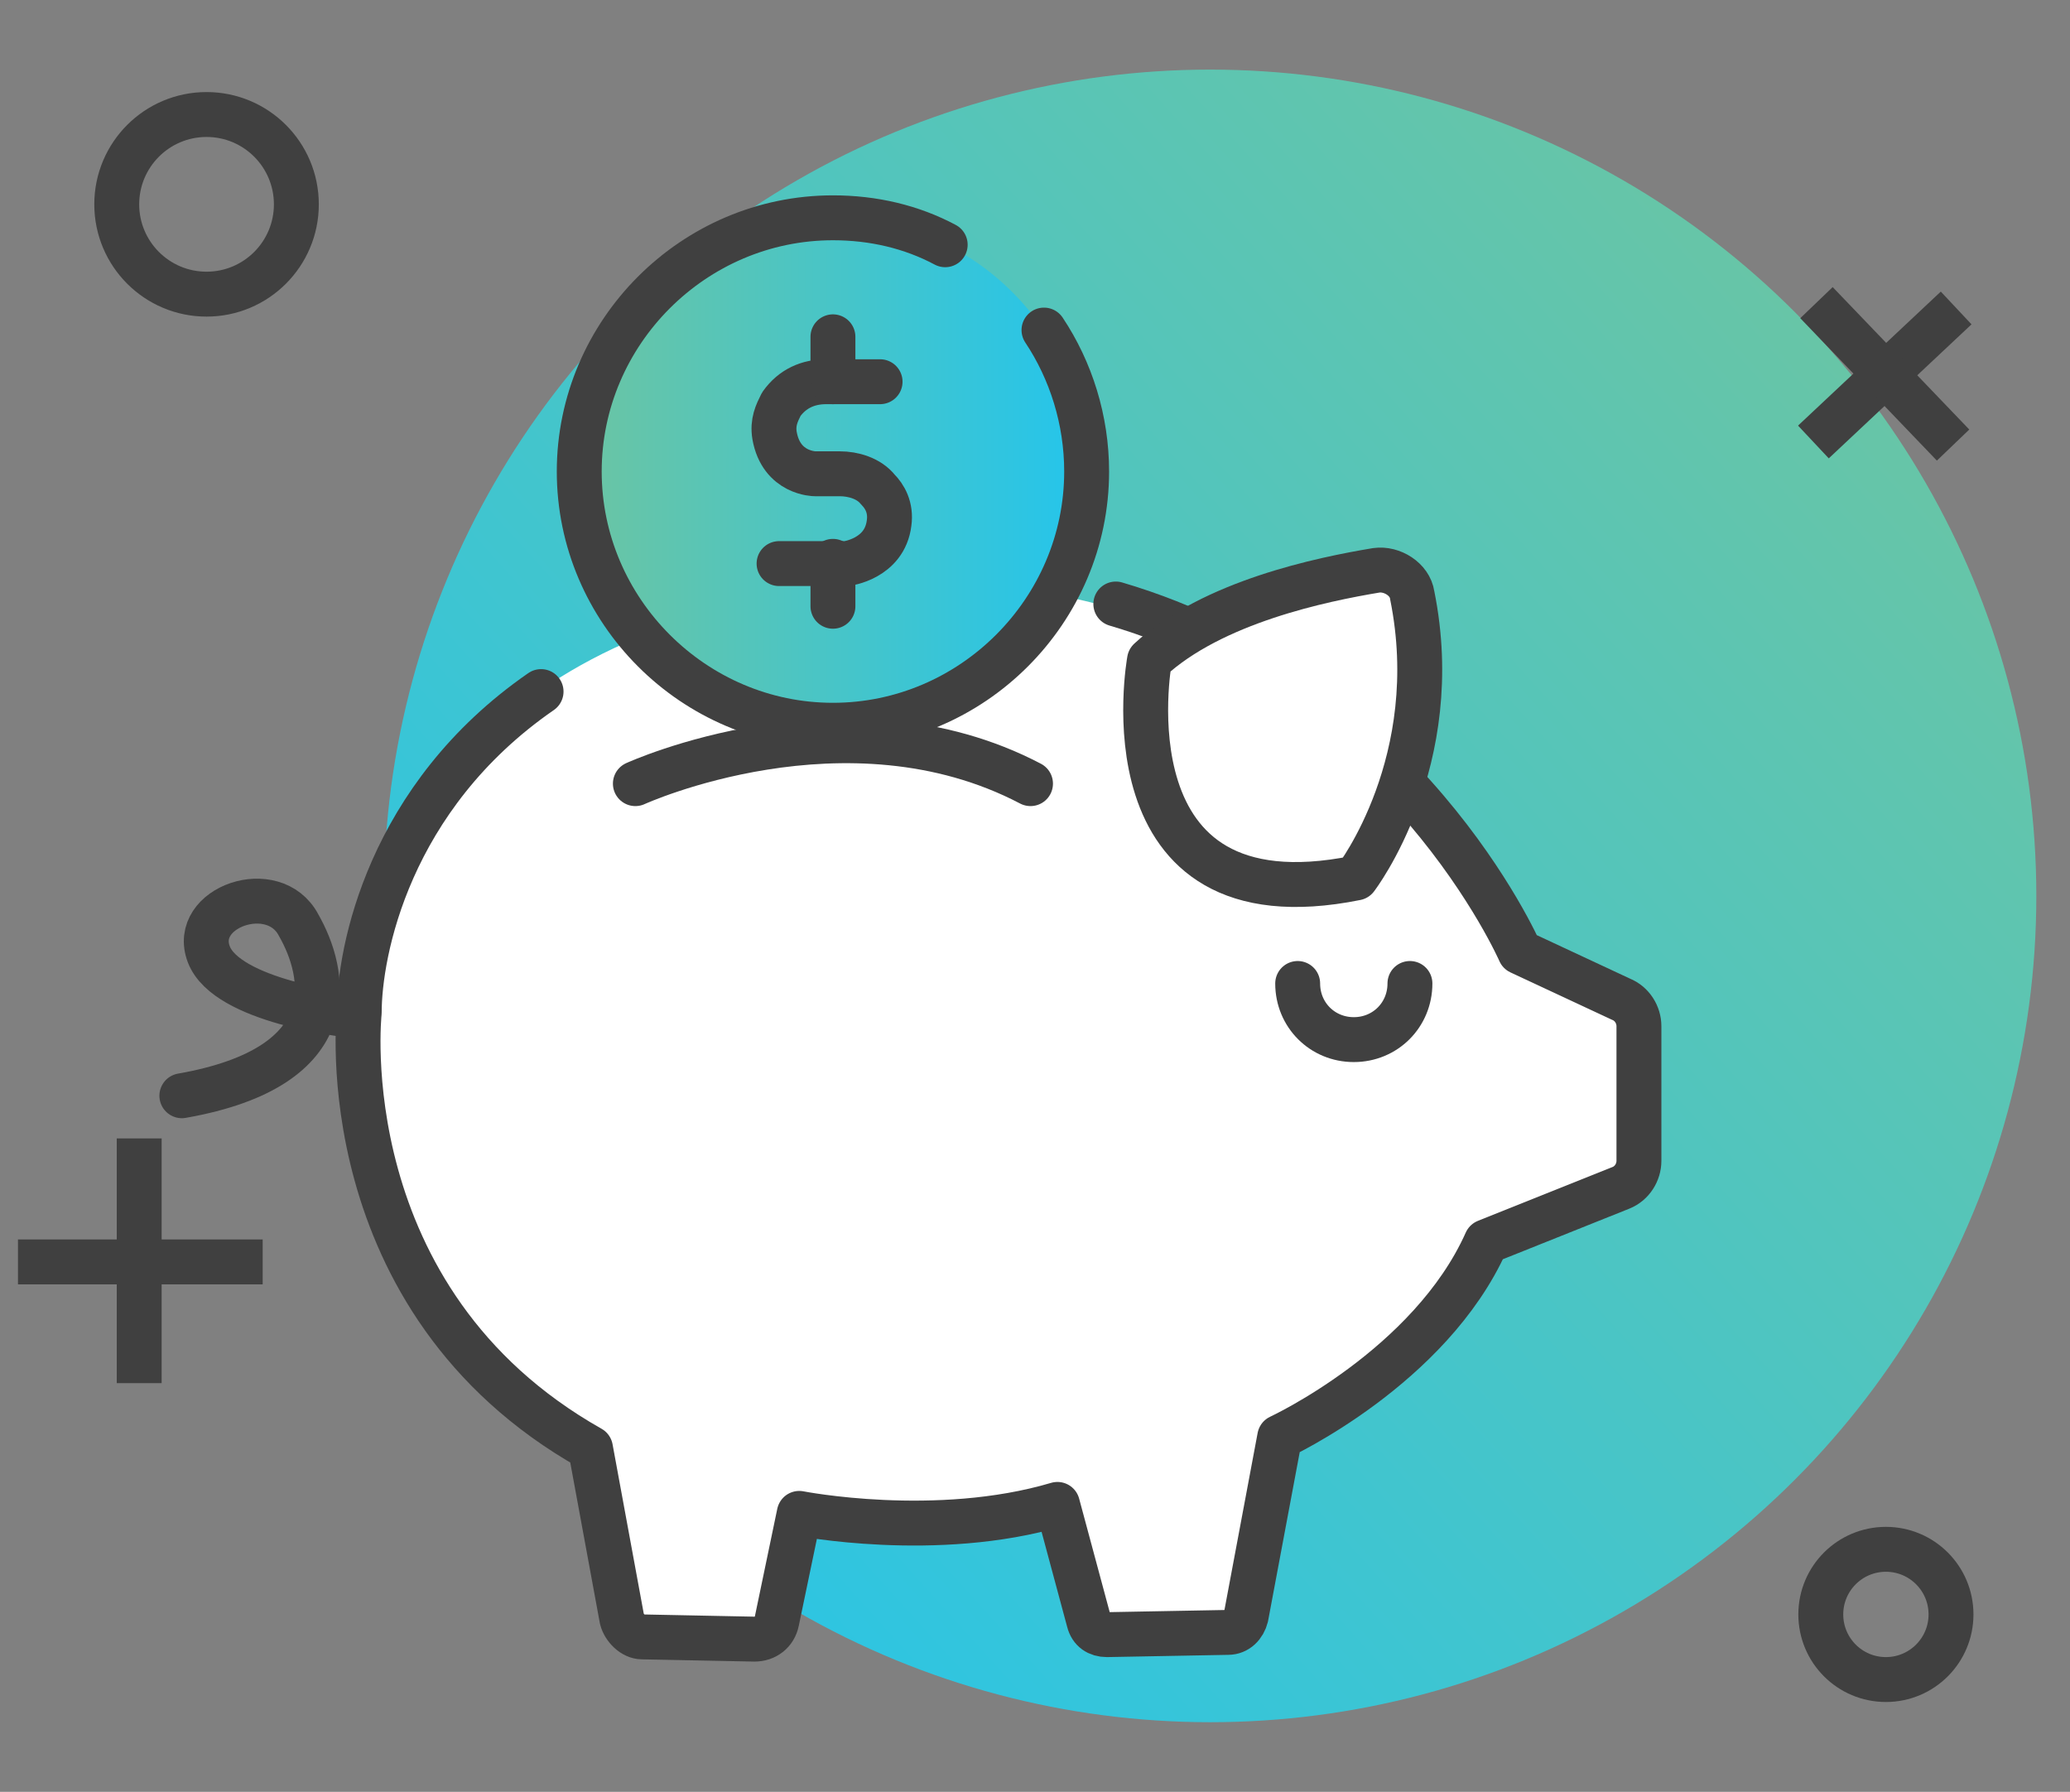 <svg xmlns="http://www.w3.org/2000/svg" xmlns:xlink="http://www.w3.org/1999/xlink" id="Layer_1" x="0px" y="0px" viewBox="0 0 92.2 79.8" style="enable-background:new 0 0 92.2 79.8;" xml:space="preserve"><rect x="0" y="0" width="92.2" height="79.8" fill="#808080" stroke="none"/><style type="text/css">	.st0{fill:url(#SVGID_1_);}	.st1{fill:none;stroke:#404040;stroke-width:2;stroke-linecap:square;stroke-linejoin:bevel;stroke-miterlimit:10;}	.st2{fill:#FFFFFF;}	.st3{fill:none;stroke:#404040;stroke-width:2;stroke-linecap:round;stroke-linejoin:round;stroke-miterlimit:10;}	.st4{fill:url(#SVGID_2_);}</style><g>	<linearGradient id="SVGID_1_" gradientUnits="userSpaceOnUse" x1="84.917" y1="11.799" x2="17.917" y2="72.466">		<stop offset="0" style="stop-color:#6BC5A3"></stop>		<stop offset="1" style="stop-color:#24C5EC"></stop>	</linearGradient>	<circle class="st0" cx="53.9" cy="39.9" r="36.8"></circle>	<circle class="st1" cx="9.2" cy="9.1" r="4"></circle>	<circle class="st1" cx="84" cy="71.9" r="2.9"></circle>	<g>		<line class="st1" x1="1.8" y1="56.2" x2="10.7" y2="56.2"></line>		<line class="st1" x1="6.2" y1="51.7" x2="6.2" y2="60.6"></line>	</g>	<g>		<line class="st1" x1="81.5" y1="19" x2="86.4" y2="14.4"></line>		<line class="st1" x1="81.6" y1="14.2" x2="86.3" y2="19.1"></line>	</g>	<g>		<path class="st2" d="M30.6,27.6C18,31.6,16,41.7,16,45.1c0,0-1.4,12.8,10.3,19.4l1.4,7.6c0.1,0.4,0.5,0.8,0.9,0.8l5,0.1   c0.5,0,0.9-0.3,1-0.8l1-4.8c0,0,6.1,1.2,11.5-0.4l1.4,5.2c0.1,0.4,0.4,0.6,0.8,0.6l5.4-0.1c0.4,0,0.7-0.3,0.8-0.7l1.5-8   c0,0,6.7-3.1,9.2-8.7l6-2.4c0.5-0.2,0.8-0.7,0.8-1.2v-6c0-0.5-0.3-1-0.8-1.2l-4.5-2.1C67.8,42.7,57.8,19.8,30.6,27.6z"></path>		<path class="st3" d="M24.1,30.8C17.3,35.5,16,42.4,16,45.1c0,0-1.4,12.8,10.3,19.4l1.4,7.6c0.1,0.4,0.5,0.8,0.9,0.8l5,0.1   c0.5,0,0.9-0.3,1-0.8l1-4.8c0,0,6.1,1.2,11.5-0.4l1.4,5.2c0.1,0.4,0.4,0.6,0.8,0.6l5.4-0.1c0.4,0,0.7-0.3,0.8-0.7l1.5-8   c0,0,6.7-3.1,9.2-8.7l6-2.4c0.5-0.2,0.8-0.7,0.8-1.2v-6c0-0.5-0.3-1-0.8-1.2l-4.5-2.1c0,0-5.1-11.7-18-15.5"></path>		<linearGradient id="SVGID_2_" gradientUnits="userSpaceOnUse" x1="25.838" y1="21.005" x2="48.433" y2="21.005">			<stop offset="0" style="stop-color:#6BC5A3"></stop>			<stop offset="1" style="stop-color:#24C5EC"></stop>		</linearGradient>		<circle class="st4" cx="37.1" cy="21" r="11.3"></circle>		<path class="st3" d="M46.5,14.7c1.2,1.8,1.9,4,1.9,6.3c0,6.2-5.1,11.3-11.3,11.3S25.8,27.2,25.8,21S30.9,9.7,37.1,9.7   c1.8,0,3.5,0.4,5,1.2"></path>		<g>			<path class="st2" d="M51.2,29.4c0,0-2.2,12,9.2,9.7c0,0,4-5.2,2.5-12.6c-0.1-0.7-0.9-1.2-1.6-1.1C58.9,25.8,54,26.8,51.2,29.4z"></path>			<path class="st3" d="M51.2,29.4c0,0-2.2,12,9.2,9.7c0,0,4-5.2,2.5-12.6c-0.1-0.7-0.9-1.2-1.6-1.1C58.9,25.8,54,26.8,51.2,29.4z"></path>		</g>		<path class="st3" d="M15.5,45.2c0,0-5.4-0.6-6.2-2.7c-0.8-2.1,2.9-3.4,4-1.3c1.2,2.1,2.2,6.3-5.2,7.6"></path>		<path class="st3" d="M28.3,34.9c0,0,9.4-4.3,17.6,0"></path>		<path class="st3" d="M62.8,43.8c0,1.4-1.1,2.5-2.5,2.5c-1.4,0-2.5-1.1-2.5-2.5"></path>		<g>			<path class="st3" d="M39.2,17h-2.4c-0.8,0-1.5,0.3-2,1c-0.2,0.4-0.4,0.8-0.3,1.4c0.3,1.7,1.8,1.7,1.8,1.7l1.1,0    c0.6,0,1.3,0.2,1.7,0.7c0.3,0.3,0.6,0.8,0.5,1.5c-0.2,1.6-1.9,1.8-1.9,1.8h-3"></path>			<line class="st3" x1="37.1" y1="15" x2="37.1" y2="17"></line>			<line class="st3" x1="37.1" y1="25" x2="37.1" y2="27"></line>		</g>	</g></g></svg>